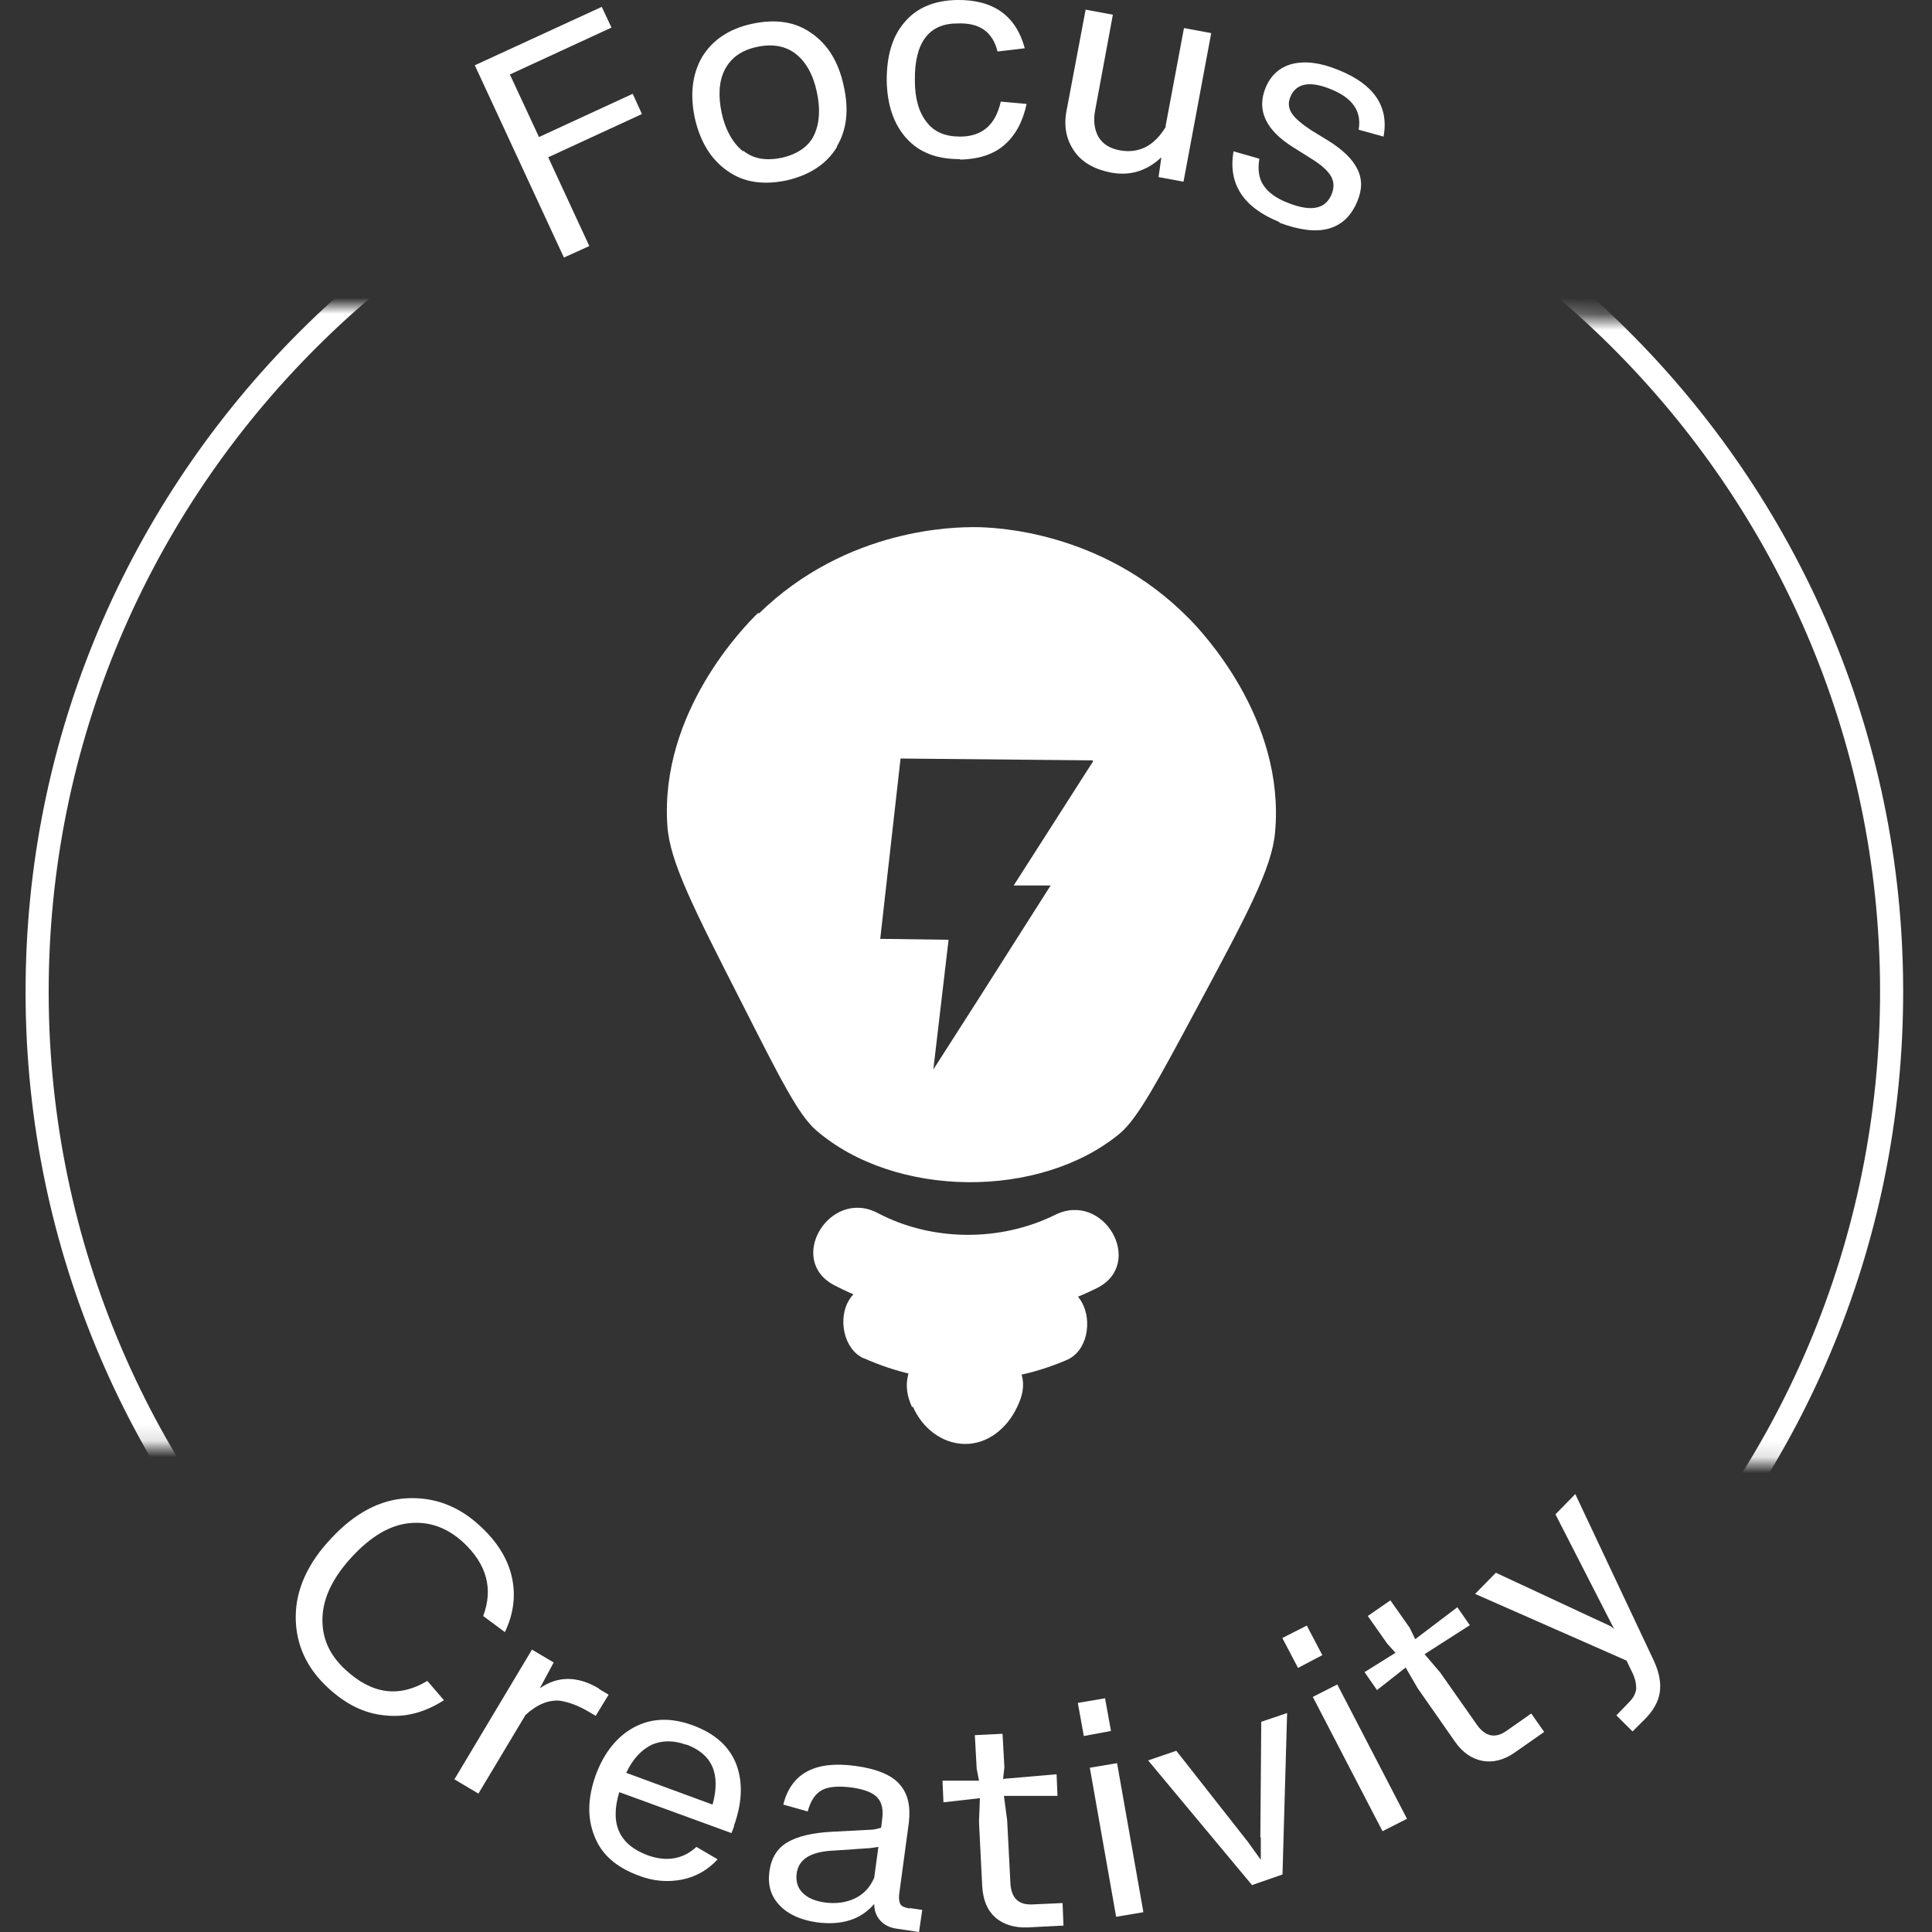<svg xmlns="http://www.w3.org/2000/svg" fill="none" viewBox="0 0 120 120" height="120" width="120">
<rect x="0" y="0" width="120" height="120" fill="#333333" stroke="none"/>
<g clip-path="url(#clip0_219_2236)">
<path fill="white" d="M20.404 104.86C19.027 103.603 18.368 102.117 18.368 100.431C18.368 98.746 19.113 97.088 20.576 95.546C22.039 93.974 23.616 93.145 25.28 93.06C26.972 92.974 28.492 93.546 29.811 94.774C30.872 95.746 31.532 96.803 31.79 97.945C32.048 99.088 31.905 100.231 31.36 101.374L30.012 100.374C30.643 98.688 30.241 97.174 28.779 95.803C27.775 94.888 26.685 94.488 25.452 94.603C24.247 94.717 23.071 95.403 21.895 96.66C20.719 97.917 20.088 99.174 20.031 100.431C19.974 101.688 20.433 102.774 21.465 103.717C23.1 105.231 24.792 105.46 26.542 104.403L27.574 105.603C26.369 106.374 25.165 106.689 23.903 106.545C22.641 106.431 21.494 105.86 20.404 104.86Z"></path>
<path fill="white" d="M37.23 104.918L37.803 105.26L37 106.575L36.513 106.289C35.882 105.918 35.308 105.718 34.763 105.632C34.075 105.575 33.358 105.86 32.641 106.518L29.715 111.404L28.224 110.518L33.042 102.46L34.39 103.26L33.53 104.86C34.648 104.089 35.853 104.089 37.172 104.86L37.23 104.918Z"></path>
<path fill="white" d="M45.606 113.4L45.434 113.857L38.465 111.314C37.862 113.286 38.465 114.572 40.214 115.229C41.39 115.657 42.423 115.486 43.254 114.714L44.574 115.486C43.971 116.143 43.226 116.572 42.365 116.743C41.505 116.914 40.587 116.857 39.641 116.486C38.264 115.972 37.346 115.172 36.916 114.029C36.457 112.886 36.514 111.629 37.002 110.257C37.518 108.857 38.321 107.857 39.382 107.286C40.444 106.714 41.677 106.657 43.053 107.172C44.43 107.686 45.319 108.486 45.75 109.629C46.151 110.743 46.094 112 45.578 113.429L45.606 113.4ZM42.623 108.372C41.849 108.086 41.132 108.086 40.472 108.372C39.841 108.686 39.297 109.257 38.895 110.114L44.258 112.086C44.775 110.2 44.258 108.943 42.595 108.343L42.623 108.372Z"></path>
<path fill="white" d="M56.509 118.514L57.283 118.628L57.082 120L55.734 119.8C55.276 119.742 54.931 119.571 54.673 119.285C54.415 119 54.3 118.656 54.3 118.256C53.469 119.228 52.292 119.6 50.744 119.4C49.74 119.256 48.966 118.914 48.421 118.342C47.876 117.771 47.675 117.085 47.79 116.228C47.905 115.399 48.277 114.799 48.908 114.428C49.539 114.056 50.486 113.828 51.719 113.771L53.928 113.656C54.243 113.656 54.501 113.599 54.731 113.514L54.788 113.028C54.874 112.428 54.788 111.971 54.501 111.656C54.214 111.342 53.698 111.142 52.924 111.028C52.063 110.914 51.432 110.971 51.031 111.199C50.629 111.428 50.343 111.856 50.17 112.514L48.651 112.085C49.138 110.142 50.629 109.342 53.125 109.685C54.444 109.856 55.39 110.256 55.878 110.828C56.394 111.399 56.566 112.199 56.451 113.199L55.849 117.656C55.82 117.942 55.849 118.142 55.935 118.285C56.021 118.428 56.222 118.485 56.509 118.542V118.514ZM51.26 118.171C51.949 118.256 52.551 118.171 53.096 117.914C53.641 117.656 54.042 117.228 54.3 116.628L54.558 114.714C54.214 114.771 54.014 114.799 53.899 114.799L51.805 114.942C51.06 114.971 50.515 115.114 50.142 115.342C49.769 115.571 49.539 115.914 49.482 116.371C49.425 116.856 49.539 117.256 49.855 117.571C50.17 117.885 50.629 118.085 51.26 118.171Z"></path>
<path fill="white" d="M62.327 110.488L65.626 110.202L65.683 111.545H62.356L62.557 113.059L62.758 116.973C62.815 117.888 63.245 118.316 64.105 118.288L65.998 118.202L66.055 119.602L63.819 119.716C63.016 119.745 62.356 119.545 61.84 119.116C61.323 118.659 61.065 118.031 61.008 117.173L60.807 113.173L60.864 111.687L58.599 111.945L58.541 110.602H60.807L60.664 109.859L60.549 107.773L62.27 107.688L62.384 109.773L62.298 110.545L62.327 110.488Z"></path>
<path fill="white" d="M71.018 118.77L69.325 119.056L67.691 109.798L69.383 109.513L71.018 118.77ZM69.01 107.513L67.318 107.827L66.945 105.77L68.637 105.484L69.01 107.541V107.513Z"></path>
<path fill="white" d="M78.282 114.114L78.339 106.943L79.945 106.399L79.658 116.428L77.765 117.085L71.312 109.343L73.062 108.743L77.507 114.4L78.31 115.514V114.143L78.282 114.114Z"></path>
<path fill="white" d="M87.391 112.968L85.871 113.74L81.541 105.397L83.061 104.626L87.391 112.968ZM82.143 102.797L80.623 103.597L79.648 101.74L81.168 100.968L82.143 102.825V102.797Z"></path>
<path fill="white" d="M87.881 101.829L90.519 99.829L91.293 100.944L88.483 102.744L89.458 103.887L91.724 107.115C92.24 107.858 92.871 108.001 93.559 107.515L95.108 106.429L95.911 107.573L94.076 108.858C93.416 109.315 92.756 109.487 92.097 109.373C91.437 109.258 90.835 108.858 90.347 108.144L88.053 104.858L87.307 103.573L85.529 104.973L84.754 103.858L86.676 102.658L86.16 102.087L84.955 100.372L86.36 99.401L87.565 101.115L87.909 101.829H87.881Z"></path>
<path fill="white" d="M100.282 101.228L96.611 94.057L97.844 92.8L102.719 103.143C103.064 103.886 103.178 104.543 103.092 105.114C103.006 105.686 102.691 106.257 102.174 106.772L101.4 107.543L100.396 106.543L101.17 105.743C101.457 105.457 101.601 105.172 101.629 104.886C101.629 104.6 101.572 104.228 101.343 103.8L101.027 103.143L91.62 99L92.911 97.686L100.023 101L100.253 101.171L100.282 101.228Z"></path>
<mask height="73" width="120" y="18" x="0" maskUnits="userSpaceOnUse" style="mask-type:luminance" id="mask0_219_2236">
<path fill="white" d="M119.72 20.014L0.875 18.795L0.142 89.763L118.986 90.983L119.72 20.014Z"></path>
</mask>
<g mask="url(#mask0_219_2236)">
<path fill="white" d="M118.206 62.195C117.891 94.224 91.448 120.024 59.297 119.681C27.146 119.367 1.248 93.024 1.592 60.995C1.908 28.966 28.351 3.165 60.501 3.508C92.652 3.823 118.55 30.166 118.206 62.195ZM3.026 61.023C2.711 92.252 27.949 117.938 59.326 118.253C90.702 118.567 116.457 93.424 116.772 62.166C117.088 30.937 91.849 5.251 60.473 4.937C29.097 4.623 3.342 29.766 3.026 61.023Z"></path>
</g>
<path fill="white" d="M37.377 0.426L37.98 1.712L31.67 4.626L33.477 8.512L39.299 5.826L39.872 7.083L34.05 9.769L36.603 15.283L35.026 15.997L29.49 4.054L37.377 0.426Z"></path>
<path fill="white" d="M51.996 9.11C51.365 10.168 50.333 10.853 48.899 11.196C47.436 11.51 46.203 11.339 45.199 10.625C44.195 9.939 43.507 8.853 43.163 7.367C42.847 5.91 42.991 4.625 43.593 3.567C44.224 2.51 45.257 1.796 46.691 1.482C48.153 1.167 49.387 1.339 50.391 2.053C51.394 2.739 52.082 3.825 52.398 5.31C52.742 6.796 52.599 8.082 51.968 9.11H51.996ZM46.175 9.368C46.805 9.882 47.608 9.996 48.584 9.796C49.53 9.568 50.218 9.11 50.562 8.396C50.907 7.653 50.964 6.767 50.734 5.71C50.505 4.625 50.046 3.825 49.415 3.339C48.784 2.853 47.981 2.71 47.035 2.91C46.06 3.11 45.4 3.596 45.027 4.31C44.654 5.025 44.597 5.939 44.826 7.025C45.056 8.082 45.515 8.882 46.146 9.396L46.175 9.368Z"></path>
<path fill="white" d="M59.606 9.884C58.201 9.884 57.111 9.484 56.308 8.599C55.505 7.713 55.103 6.513 55.075 4.999C55.075 3.456 55.419 2.256 56.193 1.37C56.939 0.484 58.028 0.027 59.434 -0.001C61.7 -0.03 63.105 0.97 63.65 2.999L61.958 3.199C61.814 2.599 61.528 2.142 61.126 1.856C60.725 1.57 60.18 1.427 59.463 1.456C57.684 1.456 56.795 2.656 56.824 4.999C56.824 6.142 57.082 6.999 57.57 7.599C58.028 8.199 58.717 8.484 59.635 8.484C61.011 8.484 61.843 7.742 62.158 6.313L63.764 6.456C63.535 7.542 63.076 8.399 62.388 8.999C61.7 9.599 60.782 9.884 59.663 9.913L59.606 9.884Z"></path>
<path fill="white" d="M72.392 7.857L73.539 1.743L75.231 2.057L73.51 11.286L71.961 11L72.133 9.772C71.216 10.629 70.183 10.943 68.979 10.714C67.975 10.514 67.201 10.086 66.713 9.372C66.225 8.657 66.053 7.829 66.254 6.829L67.43 0.6L69.122 0.914L68.032 6.8C67.889 7.486 67.975 8.057 68.233 8.514C68.52 8.972 68.95 9.229 69.581 9.343C70.757 9.543 71.703 9.057 72.42 7.857H72.392Z"></path>
<path fill="white" d="M79.483 13.8C77.218 12.886 76.271 11.429 76.615 9.4L78.221 9.857C78.107 10.543 78.192 11.086 78.479 11.514C78.766 11.943 79.254 12.315 79.999 12.6C81.434 13.172 82.351 13 82.724 12.029C82.867 11.657 82.867 11.286 82.667 10.943C82.466 10.6 82.064 10.229 81.405 9.829L80.315 9.143C78.623 8.086 78.049 6.857 78.594 5.486C78.91 4.686 79.483 4.172 80.257 3.972C81.061 3.772 82.007 3.886 83.126 4.343C85.334 5.229 86.28 6.6 85.936 8.486L84.388 8.057C84.588 6.914 84.015 6.086 82.667 5.543C81.347 5 80.487 5.172 80.143 6.029C79.999 6.372 80.028 6.714 80.229 7.029C80.43 7.343 80.831 7.686 81.434 8.086L82.466 8.714C83.384 9.286 83.986 9.857 84.302 10.486C84.617 11.114 84.617 11.772 84.302 12.514C83.929 13.4 83.355 13.972 82.523 14.2C81.692 14.429 80.688 14.286 79.454 13.829L79.483 13.8Z"></path>
<path fill="white" d="M51.822 79.83C56.927 82.487 63.007 82.573 68.141 80.001C71.152 78.487 68.571 73.944 65.531 75.459C62.118 77.144 57.873 77.115 54.518 75.344C51.535 73.773 48.811 78.258 51.822 79.83Z"></path>
<path fill="white" d="M53.67 84.368C57.714 86.168 62.159 86.225 66.232 84.482C67.551 83.939 67.838 82.053 67.207 80.91C66.461 79.568 64.913 79.396 63.622 79.939C61.643 80.768 58.316 80.739 56.337 79.853C55.047 79.282 53.527 79.453 52.724 80.768C52.064 81.853 52.351 83.768 53.641 84.368H53.67Z"></path>
<path fill="white" d="M56.691 87.343C57.235 88.629 58.44 89.657 59.903 89.686C61.365 89.714 62.57 88.686 63.172 87.4C63.488 86.743 63.66 86.114 63.459 85.4C63.287 84.8 62.828 84.143 62.254 83.829C61.652 83.514 60.906 83.343 60.247 83.543C59.644 83.743 58.956 84.114 58.67 84.743C58.555 84.972 58.44 85.2 58.297 85.4L58.727 84.886C58.727 84.886 58.612 85.029 58.526 85.086L59.071 84.686C59.071 84.686 58.956 84.772 58.87 84.8L59.501 84.543C59.501 84.543 59.415 84.572 59.358 84.572L60.046 84.486C60.046 84.486 59.96 84.486 59.903 84.486L60.591 84.6C60.591 84.6 60.505 84.6 60.447 84.572L61.079 84.829C61.079 84.829 60.935 84.743 60.878 84.714L61.394 85.143C61.394 85.143 61.251 85 61.193 84.943L61.595 85.486C61.451 85.286 61.337 85.057 61.222 84.829C60.964 84.257 60.218 83.772 59.673 83.6C59.042 83.429 58.211 83.486 57.637 83.857C57.063 84.229 56.575 84.743 56.404 85.4C56.231 86.114 56.346 86.743 56.662 87.429L56.691 87.343Z"></path>
<path fill="white" d="M47.102 38.056C46.27 38.856 40.964 44.228 41.452 51.285C41.595 53.514 43.086 56.428 46.069 62.285C48.421 66.914 49.568 69.228 50.686 70.199C55.562 74.428 64.597 74.513 69.558 70.399C70.677 69.457 71.91 67.142 74.348 62.599C77.445 56.828 78.994 53.942 79.195 51.714C79.854 44.656 74.606 39.17 73.803 38.37C68.439 32.942 61.7 32.742 60.553 32.742C59.406 32.742 52.637 32.742 47.13 38.113L47.102 38.056ZM67.895 47.285L62.962 54.999H65.256L60.696 62.171L57.971 66.428L58.918 58.371L54.673 58.314L55.935 47.113L67.866 47.228L67.895 47.285Z"></path>
</g>
<defs>
<clipPath id="clip0_219_2236">
<rect fill="white" height="120" width="120"></rect>
</clipPath>
</defs>
</svg>
